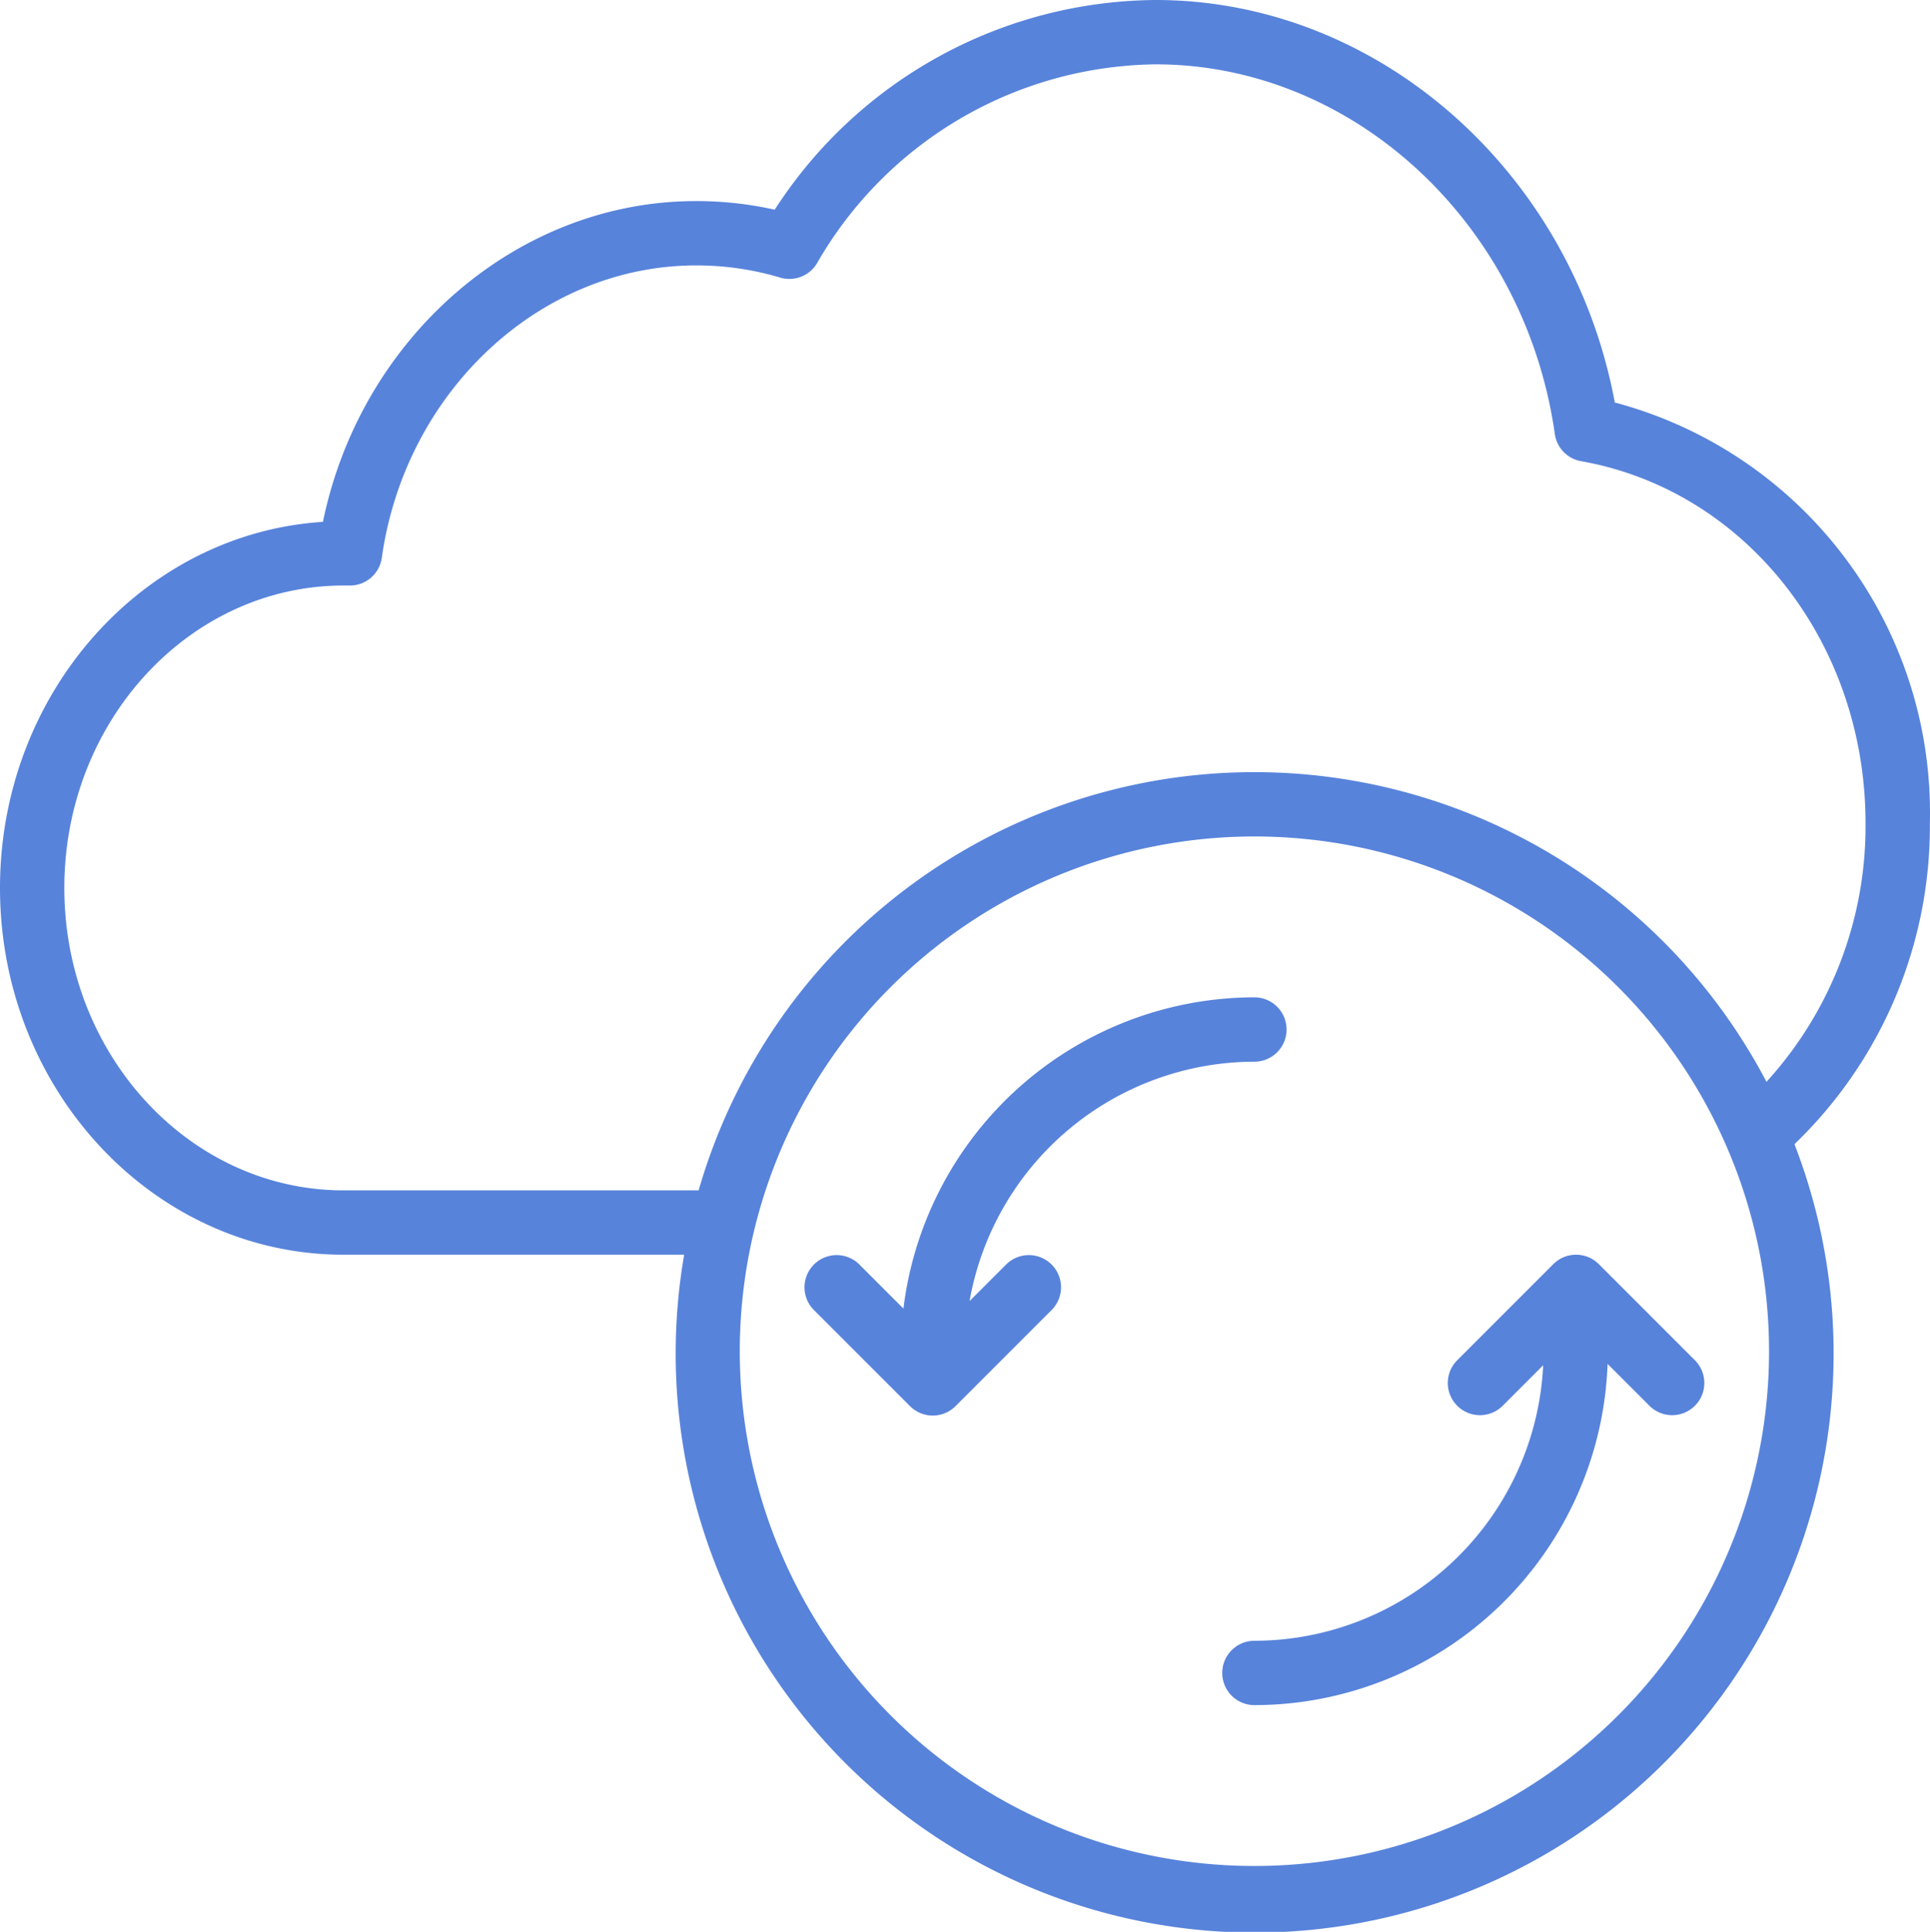 <svg id="Page-1" xmlns="http://www.w3.org/2000/svg" width="60.004" height="60.047" viewBox="0 0 60.004 60.047">
  <g id="_018---cloud-sync" data-name="018---cloud-sync">
    <path id="Shape" d="M50.205,12.511C48.865,5.331,42.843,0,35.93,0A14.211,14.211,0,0,0,24.086,6.518,11.166,11.166,0,0,0,21.64,6.25c-5.565,0-10.418,4.23-11.6,9.971C4.445,16.578,0,21.545,0,27.6,0,33.886,4.791,39,10.68,39H21.271A18,18,0,1,0,55.79,35.564,13.7,13.7,0,0,0,60,25.59a13.193,13.193,0,0,0-9.795-13.079ZM39,58A16,16,0,1,1,55,42,16,16,0,0,1,39,58ZM54.92,33.626A17.981,17.981,0,0,0,21.721,37H10.68C5.894,37,2,32.783,2,27.6s3.894-9.4,8.68-9.4h.2a1,1,0,0,0,.99-.861c.73-5.181,4.93-9.089,9.77-9.089a9.07,9.07,0,0,1,2.612.377A1,1,0,0,0,25.4,8.184,12.3,12.3,0,0,1,35.93,2c6.145,0,11.481,4.94,12.41,11.491a1,1,0,0,0,.816.844C54.28,15.242,58,19.975,58,25.59A11.785,11.785,0,0,1,54.92,33.626Z" fill="#5783DB"/>
    <path id="Shape-2" data-name="Shape" d="M31.293,39.293l-1.149,1.148A9.01,9.01,0,0,1,39,33a1,1,0,0,0,0-2,11.011,11.011,0,0,0-10.912,9.674l-1.381-1.381a1,1,0,0,0-1.414,1.414l3,3a1,1,0,0,0,1.414,0l3-3a1,1,0,0,0-1.414-1.414Z" fill="#5783DB"/>
    <path id="Shape-3" data-name="Shape" d="M48.293,39.293l-3,3a1,1,0,0,0,1.414,1.414l1.271-1.271A9,9,0,0,1,39,51a1,1,0,0,0,0,2A11,11,0,0,0,49.98,42.394l1.313,1.313a1,1,0,0,0,1.414-1.414l-3-3a1,1,0,0,0-1.414,0Z" fill="#5783DB"/>
  </g>
</svg>
